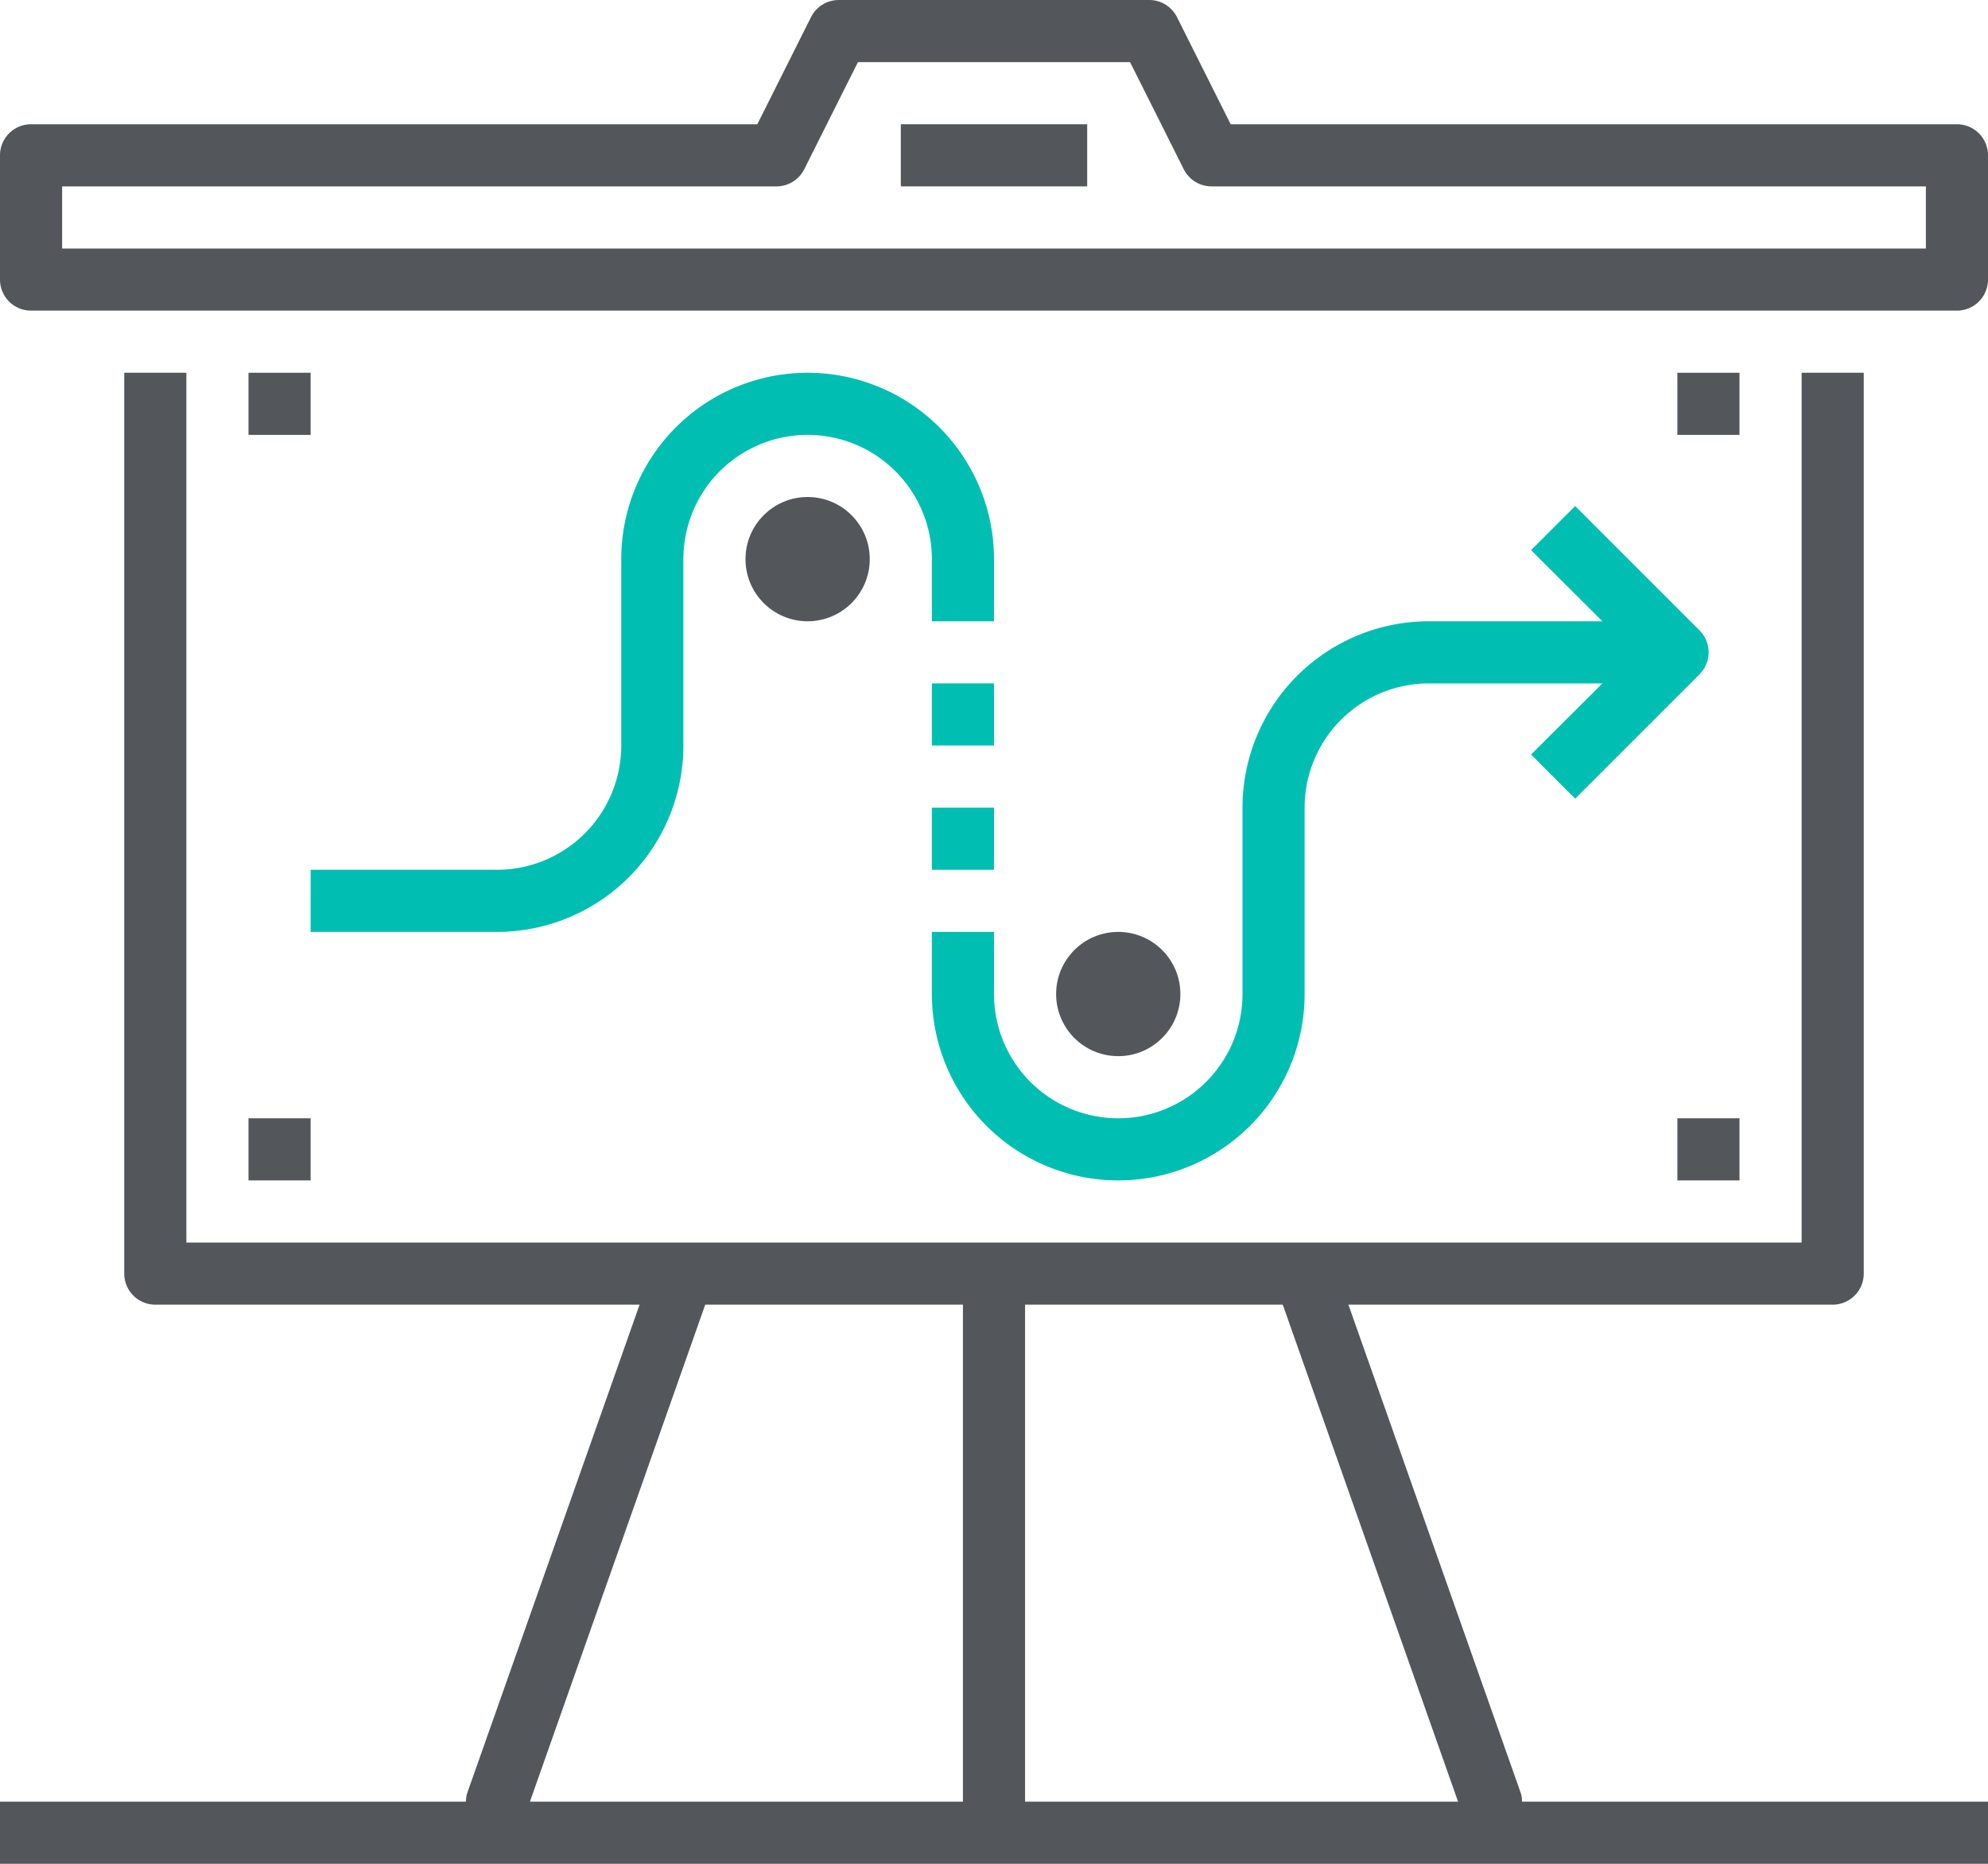 <svg xmlns="http://www.w3.org/2000/svg" viewBox="0 0 64 60"><defs><style>.cls-1{fill:#53565a;}.cls-2{fill:#00bfb2;}</style></defs><g id="Layer_2" data-name="Layer 2"><g id="icons"><rect class="cls-1" x="31" y="41" width="2" height="18"/><path class="cls-1" d="M49,59H47v-.83L41.06,41.33l1.88-.66,6,17A.92.92,0,0,1,49,58Z"/><path class="cls-1" d="M17,59H15V58a.92.92,0,0,1,.06-.33l6-17,1.88.66L17,58.17Z"/><path class="cls-1" d="M59,42H5a1,1,0,0,1-1-1V12H6V40H58V12h2V41A1,1,0,0,1,59,42Z"/><path class="cls-1" d="M63,10H1A1,1,0,0,1,0,9V5A1,1,0,0,1,1,4H24.38L26.11.55A1,1,0,0,1,27,0H37a1,1,0,0,1,.89.55L39.62,4H63a1,1,0,0,1,1,1V9A1,1,0,0,1,63,10ZM2,8H62V6H39a1,1,0,0,1-.89-.55L36.38,2H27.62L25.89,5.45A1,1,0,0,1,25,6H2Z"/><rect class="cls-1" x="29" y="4" width="6" height="2"/><rect class="cls-1" y="58" width="64" height="2"/><circle class="cls-1" cx="26" cy="18" r="2"/><circle class="cls-1" cx="36" cy="32" r="2"/><path class="cls-2" d="M16,30H10V28h6a4,4,0,0,0,4-4V18a6,6,0,0,1,12,0v2H30V18a4,4,0,0,0-8,0v6A6,6,0,0,1,16,30Z"/><path class="cls-2" d="M36,38a6,6,0,0,1-6-6V30h2v2a4,4,0,0,0,8,0V26a6,6,0,0,1,6-6h8v2H46a4,4,0,0,0-4,4v6A6,6,0,0,1,36,38Z"/><path class="cls-2" d="M50.71,25.71l-1.42-1.42L52.59,21l-3.3-3.29,1.42-1.42,4,4a1,1,0,0,1,0,1.42Z"/><rect class="cls-2" x="30" y="22" width="2" height="2"/><rect class="cls-2" x="30" y="26" width="2" height="2"/><rect class="cls-1" x="8" y="12" width="2" height="2"/><rect class="cls-1" x="54" y="12" width="2" height="2"/><rect class="cls-1" x="54" y="36" width="2" height="2"/><rect class="cls-1" x="8" y="36" width="2" height="2"/></g></g></svg>